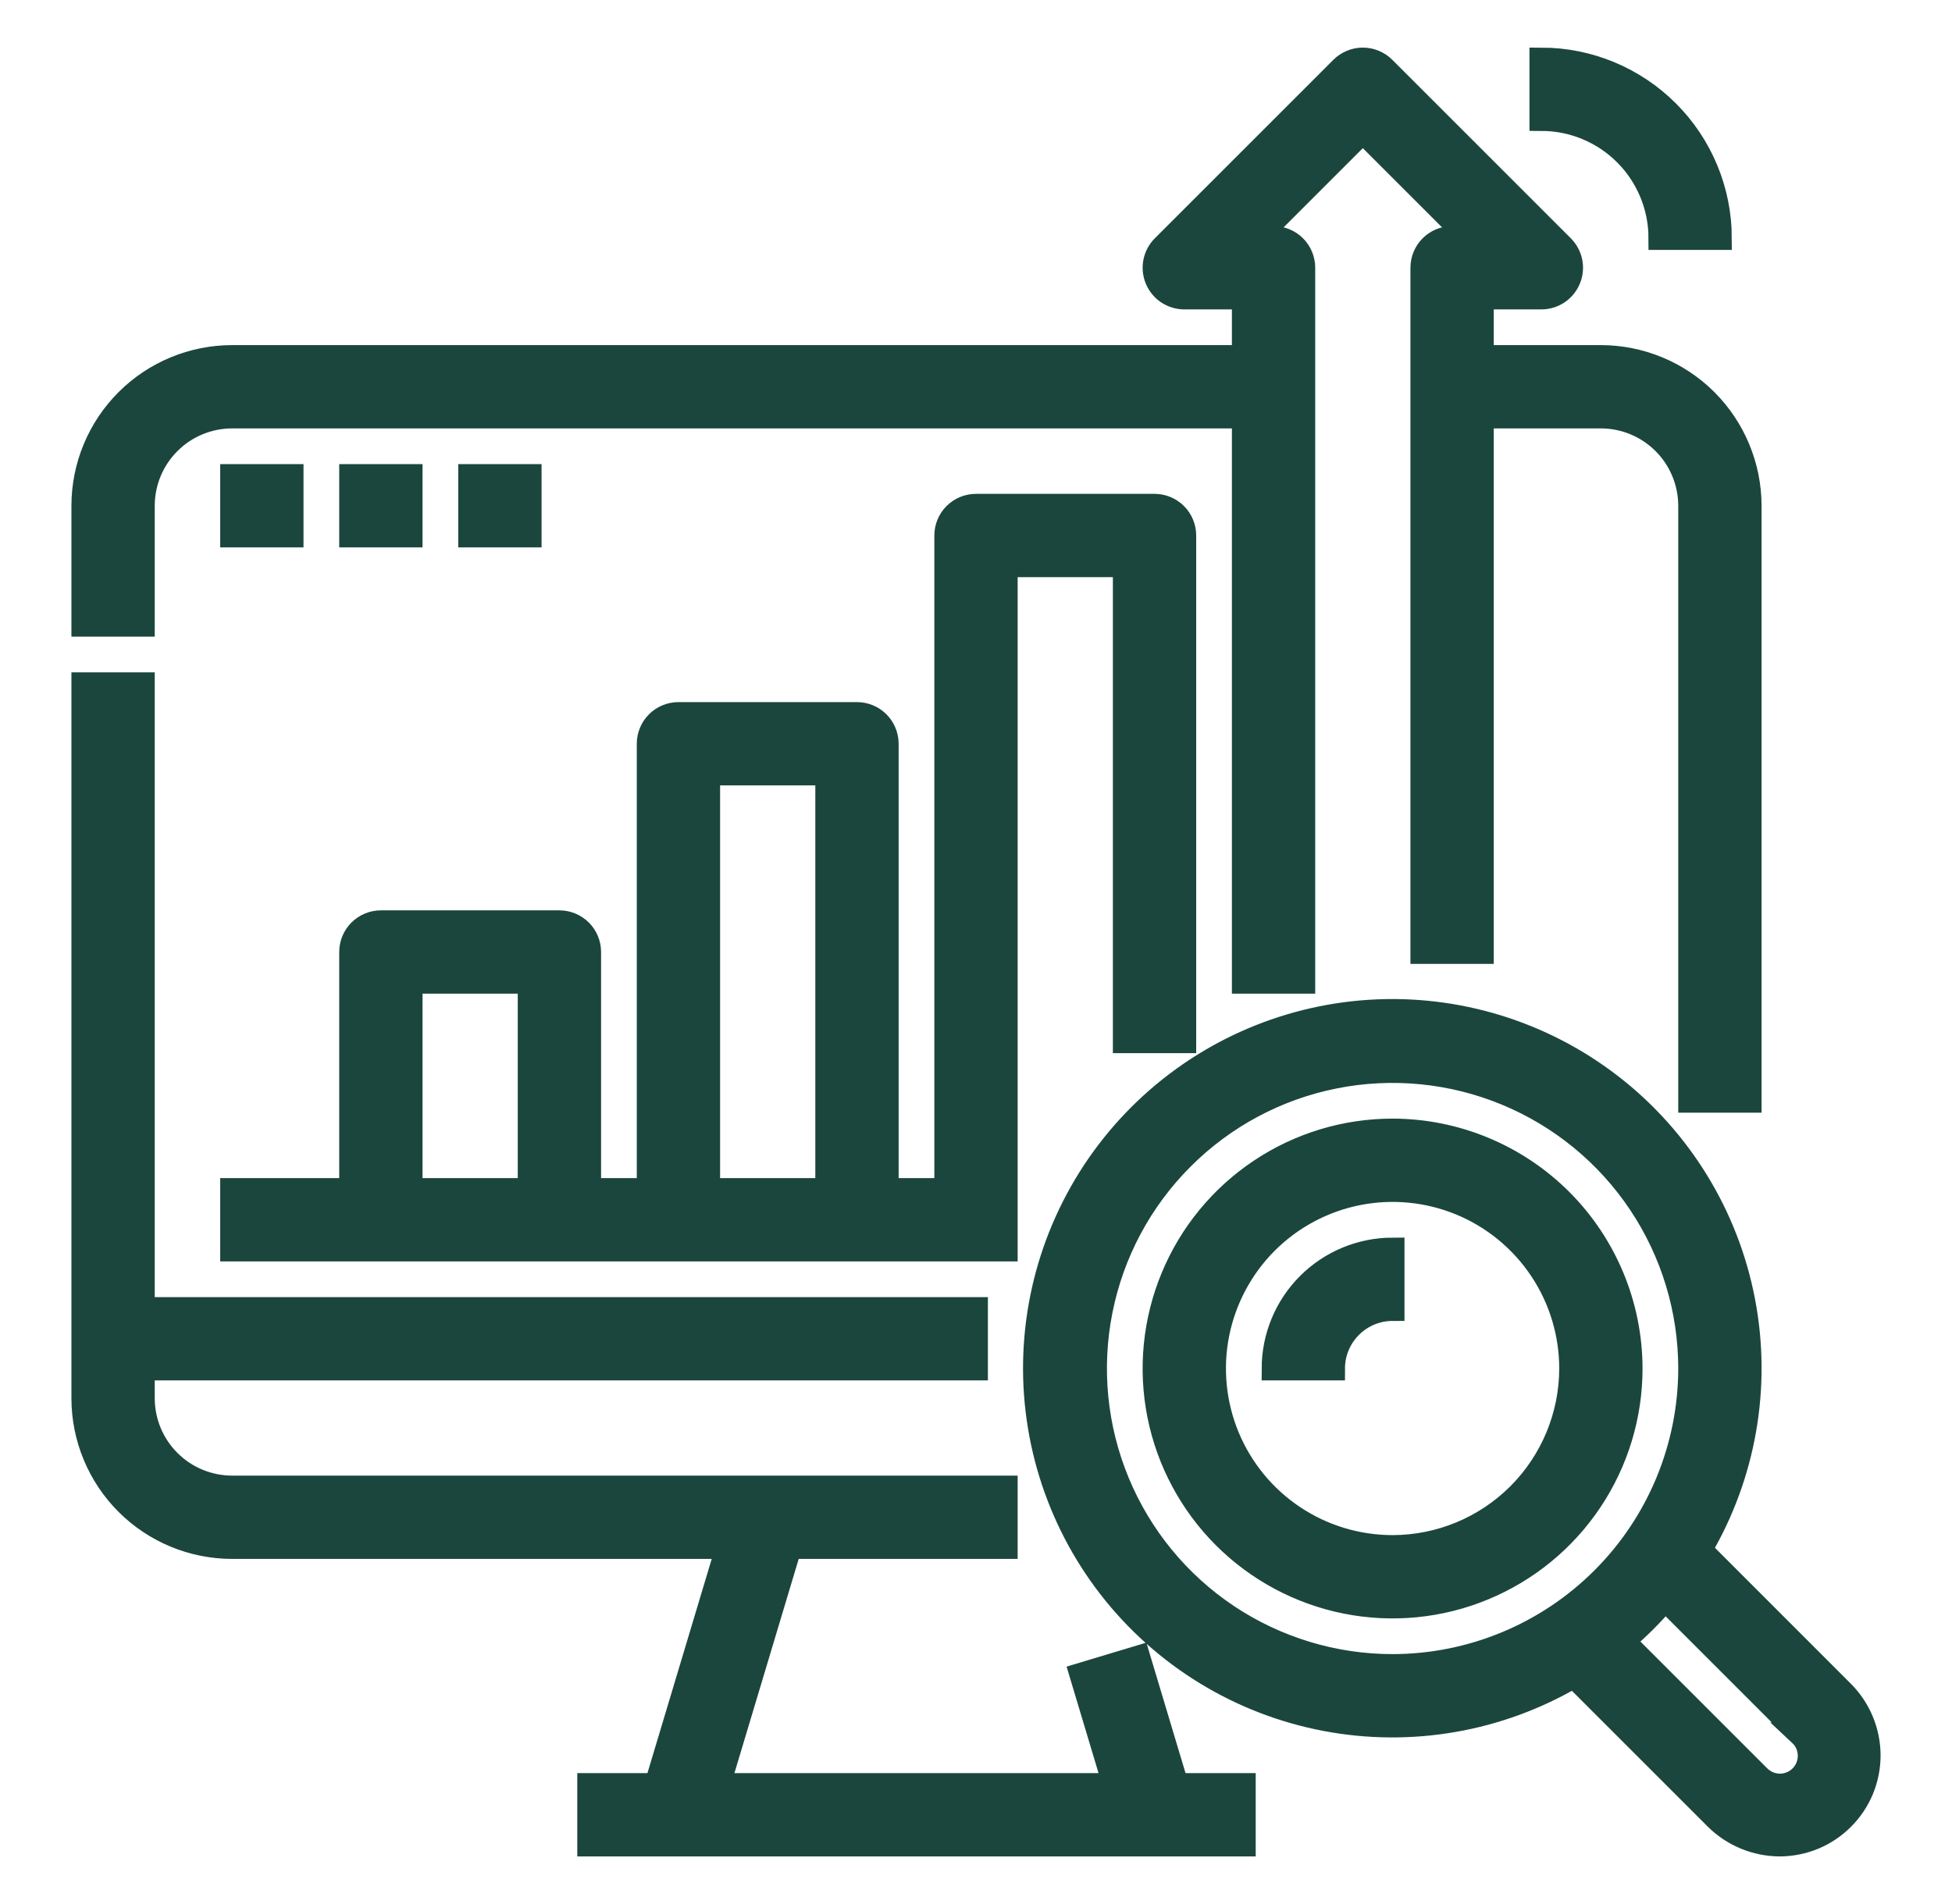 <svg width="41" height="40" viewBox="0 0 41 40" fill="none" xmlns="http://www.w3.org/2000/svg">
<path d="M3 13.125H1.75V10.625C1.751 9.797 2.08 9.002 2.666 8.416C3.252 7.83 4.046 7.501 4.875 7.5H26.125V6.25H24.875C24.751 6.25 24.631 6.213 24.528 6.145C24.425 6.076 24.345 5.978 24.298 5.864C24.25 5.75 24.238 5.624 24.262 5.503C24.286 5.382 24.346 5.27 24.433 5.183L28.183 1.433C28.241 1.375 28.31 1.329 28.386 1.298C28.462 1.266 28.543 1.25 28.625 1.25C28.707 1.25 28.788 1.266 28.864 1.298C28.94 1.329 29.009 1.375 29.067 1.433L32.817 5.183C32.904 5.27 32.964 5.382 32.988 5.503C33.012 5.624 33 5.75 32.952 5.864C32.905 5.978 32.825 6.076 32.722 6.145C32.62 6.213 32.499 6.25 32.375 6.25H31.125V7.5H33.625C34.453 7.501 35.248 7.83 35.834 8.416C36.419 9.002 36.749 9.797 36.75 10.625V23.125H35.5V10.625C35.499 10.128 35.302 9.651 34.95 9.3C34.599 8.948 34.122 8.751 33.625 8.75H31.125V20H29.875V5.625C29.875 5.459 29.941 5.3 30.058 5.183C30.175 5.066 30.334 5 30.5 5H30.866L28.625 2.759L26.384 5H26.75C26.916 5 27.075 5.066 27.192 5.183C27.309 5.3 27.375 5.459 27.375 5.625V20.625H26.125V8.75H4.875C4.378 8.751 3.901 8.948 3.55 9.3C3.198 9.651 3.001 10.128 3 10.625V13.125ZM4.875 32.5H15.285L13.785 37.5H12.375V38.75H26.125V37.5H24.715L23.911 34.82L22.714 35.18L23.41 37.5H15.09L16.59 32.5H21.125V31.25H4.875C4.378 31.249 3.901 31.052 3.55 30.7C3.198 30.349 3.001 29.872 3 29.375V28.75H20.5V27.5H3V14.375H1.75V29.375C1.751 30.203 2.08 30.998 2.666 31.584C3.252 32.17 4.046 32.499 4.875 32.5ZM23.625 21.875V11.875H21.125V26.25H4.875V25H7.375V20C7.375 19.834 7.441 19.675 7.558 19.558C7.675 19.441 7.834 19.375 8 19.375H11.75C11.916 19.375 12.075 19.441 12.192 19.558C12.309 19.675 12.375 19.834 12.375 20V25H13.625V15.625C13.625 15.459 13.691 15.3 13.808 15.183C13.925 15.066 14.084 15 14.25 15H18C18.166 15 18.325 15.066 18.442 15.183C18.559 15.3 18.625 15.459 18.625 15.625V25H19.875V11.25C19.875 11.084 19.941 10.925 20.058 10.808C20.175 10.691 20.334 10.625 20.5 10.625H24.25C24.416 10.625 24.575 10.691 24.692 10.808C24.809 10.925 24.875 11.084 24.875 11.25V21.875H23.625ZM11.125 20.625H8.625V25H11.125V20.625ZM17.375 16.25H14.875V25H17.375V16.25ZM4.875 10V11.25H6.125V10H4.875ZM8.625 10H7.375V11.25H8.625V10ZM9.875 10V11.25H11.125V10H9.875ZM38.7 35.55C39.051 35.902 39.248 36.378 39.25 36.875C39.25 37.121 39.202 37.365 39.108 37.593C39.014 37.82 38.876 38.027 38.701 38.201C38.527 38.376 38.32 38.514 38.093 38.608C37.865 38.702 37.621 38.75 37.375 38.75C36.879 38.746 36.403 38.549 36.05 38.201L33.058 35.209C31.484 36.137 29.626 36.46 27.832 36.116C26.037 35.772 24.43 34.785 23.311 33.341C22.192 31.897 21.638 30.094 21.753 28.271C21.869 26.448 22.645 24.729 23.937 23.437C25.229 22.145 26.948 21.369 28.771 21.253C30.594 21.138 32.397 21.692 33.841 22.811C35.285 23.93 36.272 25.537 36.616 27.332C36.96 29.126 36.637 30.984 35.709 32.558L38.7 35.55ZM35.5 28.75C35.5 27.514 35.133 26.305 34.447 25.278C33.76 24.25 32.784 23.449 31.642 22.976C30.5 22.503 29.243 22.379 28.031 22.62C26.818 22.861 25.705 23.456 24.831 24.331C23.956 25.205 23.361 26.318 23.12 27.531C22.879 28.743 23.003 30 23.476 31.142C23.949 32.284 24.75 33.26 25.778 33.947C26.805 34.633 28.014 35 29.25 35C30.907 34.998 32.496 34.339 33.667 33.167C34.839 31.996 35.498 30.407 35.5 28.75ZM37.817 36.434L34.974 33.591C34.704 33.909 34.409 34.204 34.09 34.474L36.933 37.317C36.991 37.377 37.06 37.425 37.136 37.459C37.212 37.492 37.295 37.51 37.378 37.511C37.462 37.512 37.544 37.496 37.621 37.465C37.699 37.434 37.769 37.387 37.828 37.328C37.887 37.269 37.933 37.199 37.965 37.122C37.996 37.045 38.012 36.962 38.011 36.879C38.01 36.795 37.992 36.713 37.959 36.636C37.925 36.56 37.877 36.491 37.816 36.434L37.817 36.434ZM34.25 28.75C34.25 29.739 33.957 30.706 33.407 31.528C32.858 32.35 32.077 32.991 31.163 33.369C30.25 33.748 29.244 33.847 28.274 33.654C27.305 33.461 26.414 32.985 25.715 32.286C25.015 31.586 24.539 30.695 24.346 29.726C24.153 28.756 24.252 27.75 24.631 26.837C25.009 25.923 25.65 25.142 26.472 24.593C27.294 24.043 28.261 23.75 29.25 23.75C30.576 23.752 31.846 24.279 32.784 25.216C33.721 26.154 34.248 27.424 34.25 28.75ZM33 28.75C33 28.008 32.78 27.283 32.368 26.667C31.956 26.05 31.37 25.569 30.685 25.285C30 25.002 29.246 24.927 28.518 25.072C27.791 25.217 27.123 25.574 26.598 26.098C26.074 26.623 25.717 27.291 25.572 28.018C25.427 28.746 25.502 29.5 25.785 30.185C26.069 30.87 26.55 31.456 27.167 31.868C27.783 32.28 28.508 32.5 29.25 32.5C30.244 32.499 31.197 32.103 31.9 31.401C32.603 30.697 32.999 29.744 33 28.75ZM26.75 28.75H28C28 28.419 28.132 28.101 28.367 27.867C28.601 27.632 28.919 27.5 29.25 27.5V26.25C28.587 26.251 27.952 26.514 27.483 26.983C27.014 27.452 26.751 28.087 26.75 28.75ZM34.875 5H36.125C36.124 4.006 35.728 3.053 35.025 2.35C34.322 1.647 33.369 1.251 32.375 1.25V2.5C33.038 2.501 33.673 2.764 34.142 3.233C34.611 3.702 34.874 4.337 34.875 5Z" fill="#1B463D" stroke="#1B463D" stroke-width="0.5"/>
</svg>
